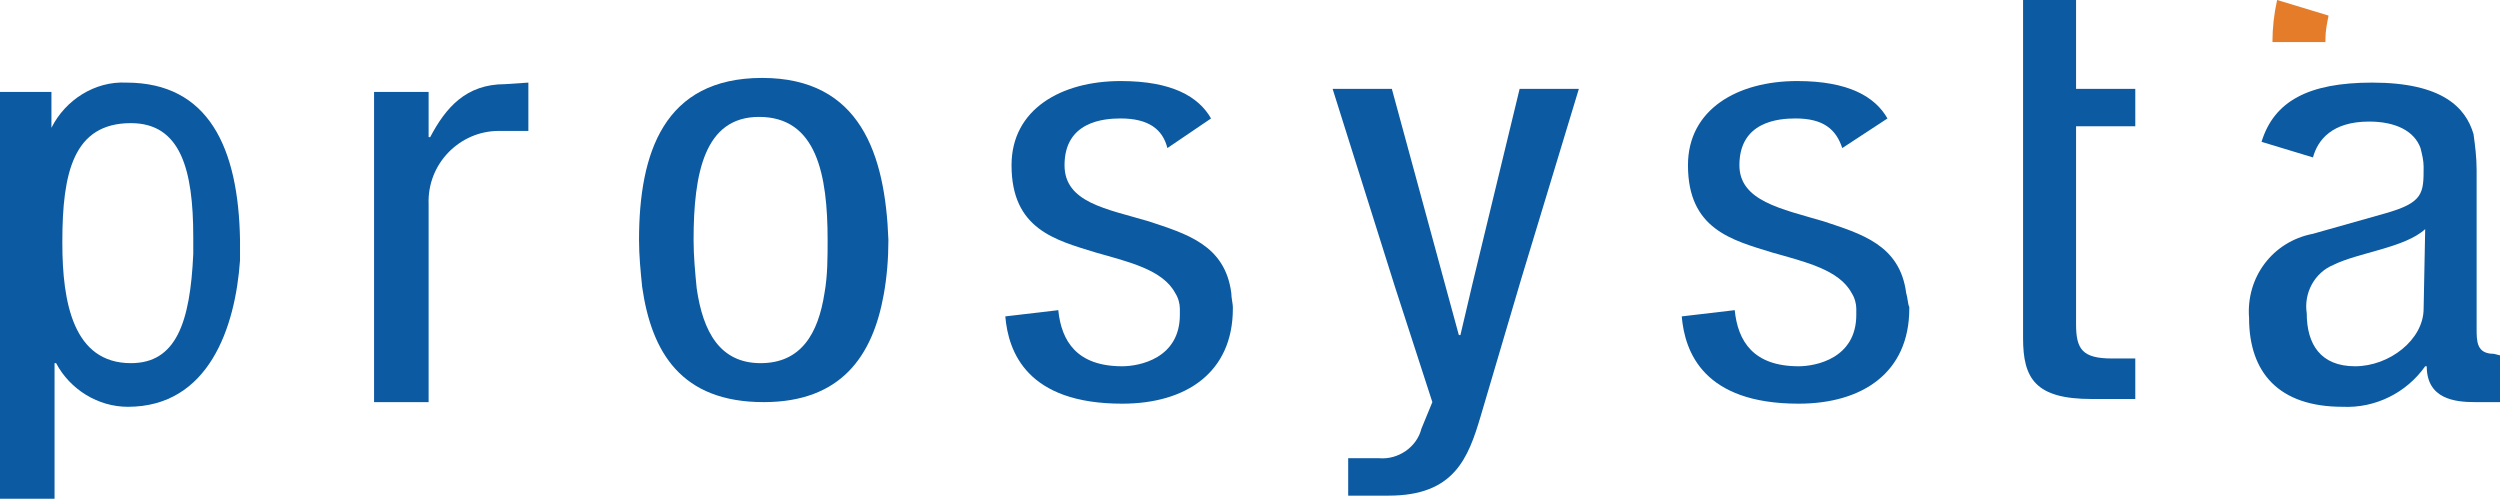 <?xml version="1.0" encoding="utf-8"?>
<!-- Generator: Adobe Illustrator 24.2.1, SVG Export Plug-In . SVG Version: 6.00 Build 0)  -->
<svg version="1.1" id="レイヤー_1" xmlns="http://www.w3.org/2000/svg" xmlns:xlink="http://www.w3.org/1999/xlink" x="0px"
	 y="0px" viewBox="0 0 160.4 32" style="enable-background:new 0 0 160.4 32;" xml:space="preserve">
<style type="text/css">
	.st0{fill:#E47C2A;}
	.st1{fill:#0B5AA2;}
</style>
<g id="レイヤー_2_1_">
	<g id="header">
		<path class="st0" d="M149.2,2.7h-3.4c0-0.9,0.1-1.8,0.3-2.7l3.3,1c-0.1,0.5-0.2,1-0.2,1.5L149.2,2.7z"/>
		<path class="st1" d="M8.1,5.3c-2-0.1-3.9,1.1-4.8,2.9H3.3V5.9H0V32h3.5v-8.7h0.1c0.9,1.7,2.7,2.8,4.6,2.8c5.2,0,6.9-5.1,7.2-9.4
			c0-0.4,0-0.9,0-1.3C15.3,9.5,13.4,5.3,8.1,5.3z M8.4,23.3c-3.7,0-4.4-3.9-4.4-7.7v-0.1c0-4.4,0.7-7.6,4.4-7.6c3.2,0,4,3,4,7.3
			c0,0.4,0,0.8,0,1.1C12.2,20.7,11.3,23.3,8.4,23.3L8.4,23.3z"/>
		<path class="st1" d="M48.9,5c-6.3,0-7.9,4.8-7.9,10.4c0,1,0.1,2,0.2,3c0.6,4.2,2.5,7.4,7.8,7.4c5,0,7-3,7.7-6.9
			c0.2-1.1,0.3-2.3,0.3-3.5C56.8,9.9,55.2,5,48.9,5z M48.8,23.3c-2.6,0-3.7-2-4.1-4.8c-0.1-1-0.2-2.1-0.2-3.1c0-4.3,0.7-7.9,4.2-7.9
			c3.7,0,4.4,3.7,4.4,7.9c0,1.1,0,2.3-0.2,3.4C52.5,21.4,51.4,23.3,48.8,23.3L48.8,23.3z"/>
		<path class="st1" d="M101.3,5.7l-3.7,12.2L95,26.7c-0.8,2.7-1.7,5.1-5.9,5.1h-2.6v-2.4h2c1.2,0.1,2.4-0.7,2.7-1.9l0.7-1.7
			l-2.4-7.4L85.5,5.7h3.8l3.4,12.5l0.9,3.3h0.1l0.8-3.4l3-12.4L101.3,5.7z"/>
		<path class="st1" d="M133.2,13.9v6.9c0,1.6,0.4,2.2,2.3,2.2h1.5v2.6h-2.8c-3.6,0-4.4-1.3-4.4-3.9V0h3.4v5.7h3.8v2.4h-3.8V13.9z"/>
		<path class="st1" d="M33.9,5.3v3.1H32c-2.5,0-4.6,2.1-4.5,4.7v12.7H24v-8.4V5.9h3.5v2.9h0.1c1-1.9,2.3-3.4,4.8-3.4L33.9,5.3z"/>
		<path class="st1" d="M160,22.7c-1.1,0-1.1-0.8-1.1-1.6V10.9c0-0.8-0.1-1.6-0.2-2.3c-0.5-1.7-2-3.3-6.5-3.3c-4.1,0-6.3,1.2-7.1,3.8
			l3.3,1c0.3-1.1,1.2-2.3,3.6-2.3c1.7,0,2.9,0.6,3.3,1.7c0.1,0.4,0.2,0.8,0.2,1.2c0,1.7,0,2.3-2.5,3l-4.6,1.3
			c-2.6,0.5-4.3,2.8-4.1,5.4c0,3.5,1.9,5.7,6,5.7c2.1,0.1,4.1-0.9,5.3-2.6h0.1c0,2.1,1.8,2.3,3.1,2.3h1.6v-3L160,22.7z M155.5,19.8
			c0,2-2.2,3.7-4.4,3.7s-3.1-1.4-3.1-3.4c-0.2-1.3,0.5-2.6,1.7-3.1c1.6-0.8,4.6-1.1,5.9-2.3L155.5,19.8z"/>
		<path class="st1" d="M79,18.8c-0.4-3.1-2.9-3.8-5.3-4.6c-2.7-0.8-5.4-1.2-5.4-3.6c0-2.8,2.5-3,3.6-3c1.8,0,2.7,0.7,3,1.9l2.8-1.9
			c-0.8-1.4-2.5-2.4-5.8-2.4c-3.8,0-7,1.8-7,5.4c0,4.1,2.8,4.8,5.4,5.6c2.1,0.6,4.3,1.1,5.1,2.6c0.2,0.3,0.3,0.7,0.3,1
			c0,0.1,0,0.3,0,0.4c0,2.8-2.6,3.3-3.7,3.3c-2.9,0-3.9-1.6-4.1-3.6l-3.4,0.4c0.2,2.3,1.4,5.6,7.5,5.6c4.1,0,7.1-2,7.1-6.1v-0.1
			C79.1,19.5,79,19.1,79,18.8z"/>
		<path class="st1" d="M122.3,18.8c-0.4-3.1-2.9-3.8-5.3-4.6c-2.7-0.8-5.4-1.3-5.4-3.6c0-2.8,2.5-3,3.6-3c1.8,0,2.6,0.7,3,1.9
			l2.9-1.9c-0.8-1.4-2.5-2.4-5.8-2.4c-3.8,0-7,1.8-7,5.4c0,4.1,2.8,4.8,5.4,5.6c2.1,0.6,4.3,1.1,5.1,2.6c0.2,0.3,0.3,0.7,0.3,1
			c0,0.1,0,0.3,0,0.4c0,2.8-2.6,3.3-3.7,3.3c-2.9,0-3.9-1.6-4.1-3.6l-3.4,0.4c0.2,2.3,1.4,5.6,7.5,5.6c4.1,0,7.1-2,7.1-6.1v-0.1
			C122.4,19.5,122.4,19.1,122.3,18.8z"/>
	</g>
</g>
</svg>

